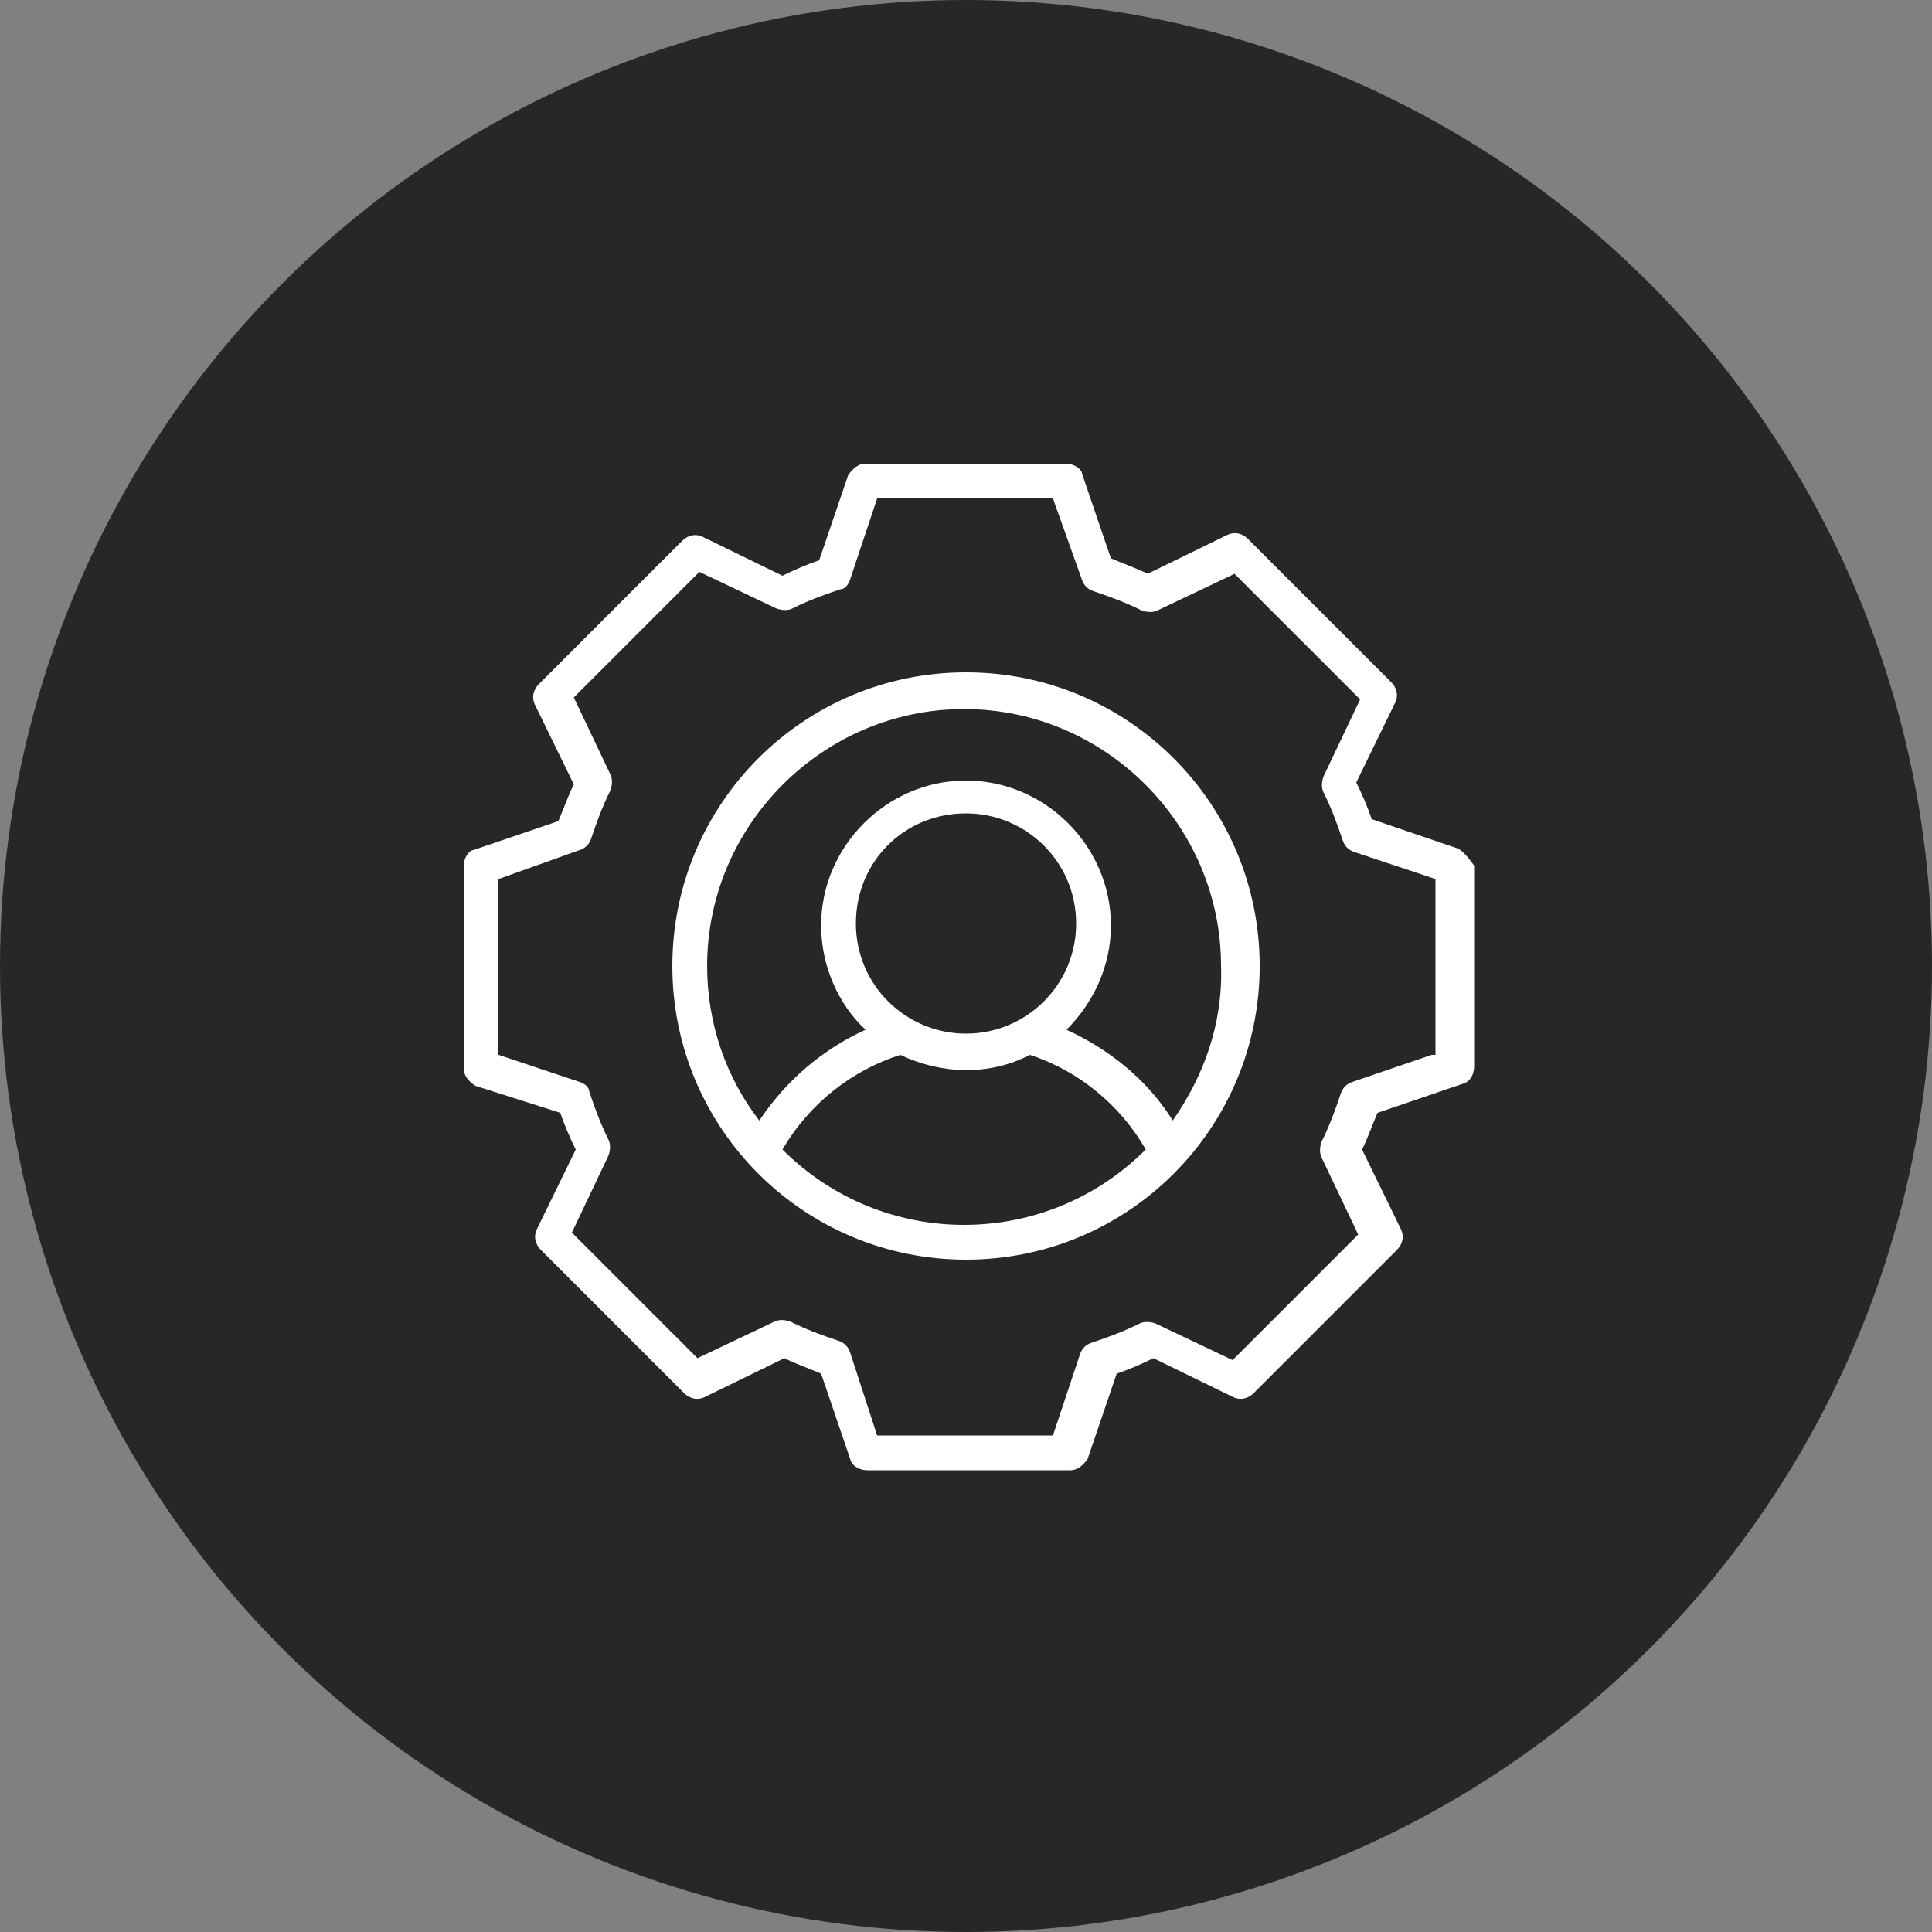 <?xml version="1.0" encoding="UTF-8"?> <svg xmlns="http://www.w3.org/2000/svg" width="100" height="100" viewBox="0 0 100 100" fill="none"><rect x="0" y="0" width="100" height="100" fill="#808080" stroke="none"/><circle cx="50" cy="50" r="50" fill="#272727"></circle><path d="M50.001 34.8C41.601 34.8 34.801 41.6 34.801 50C34.801 58.4 41.601 65.2 50.001 65.2C58.401 65.2 65.201 58.4 65.201 50C65.201 41.6 58.401 34.8 50.001 34.8ZM50.001 53.5C46.901 53.5 44.301 51 44.301 47.8C44.301 44.6 46.801 42.1 50.001 42.1C53.101 42.1 55.701 44.6 55.701 47.8C55.701 51 53.101 53.5 50.001 53.5ZM46.601 54.6C48.701 55.6 51.201 55.7 53.301 54.6C55.801 55.4 58.001 57.2 59.301 59.5C54.101 64.7 45.701 64.7 40.501 59.5C41.901 57.1 44.101 55.4 46.601 54.6ZM60.701 58C59.401 55.9 57.401 54.3 55.201 53.3C56.601 51.9 57.501 50 57.501 47.9C57.501 43.8 54.101 40.4 50.001 40.4C45.901 40.4 42.501 43.8 42.501 47.9C42.501 50 43.401 52 44.801 53.3C42.601 54.3 40.701 55.9 39.301 58C37.601 55.8 36.601 53 36.601 50C36.601 42.7 42.601 36.7 49.901 36.7C57.201 36.7 63.201 42.7 63.201 50C63.301 53 62.301 55.7 60.701 58Z" fill="white"></path><path d="M75.4 43.9L71 42.4C70.8 41.8 70.5 41.1 70.2 40.5L72.2 36.4C72.4 36 72.3 35.6 72 35.3L64.6 27.9C64.3 27.6 63.9 27.5 63.5 27.7L59.4 29.7C58.8 29.4 58.2 29.2 57.5 28.9L56 24.5C56 24.3 55.6 24 55.2 24H44.8C44.4 24 44.1 24.3 43.9 24.6L42.4 29C41.8 29.2 41.1 29.5 40.5 29.8L36.4 27.8C36 27.6 35.6 27.7 35.3 28L27.9 35.4C27.6 35.7 27.5 36.1 27.7 36.5L29.7 40.6C29.4 41.2 29.2 41.8 28.9 42.5L24.5 44C24.3 44 24 44.4 24 44.8V55.3C24 55.7 24.3 56 24.6 56.2L29 57.6C29.2 58.2 29.5 58.9 29.8 59.5L27.8 63.6C27.6 64 27.7 64.4 28 64.7L35.4 72.1C35.7 72.4 36.1 72.5 36.5 72.3L40.6 70.3C41.2 70.6 41.8 70.8 42.5 71.1L44 75.5C44.1 75.9 44.5 76.1 44.9 76.1H55.4C55.8 76.1 56.1 75.8 56.3 75.5L57.8 71.1C58.4 70.9 59.1 70.6 59.7 70.3L63.8 72.3C64.2 72.5 64.6 72.4 64.9 72.1L72.3 64.7C72.6 64.4 72.7 64 72.5 63.6L70.5 59.5C70.8 58.9 71 58.3 71.3 57.6L75.7 56.1C76.1 56 76.3 55.6 76.3 55.2V44.8C76 44.4 75.7 44 75.4 43.9ZM74.1 54.6L70 56C69.7 56.1 69.5 56.3 69.4 56.6C69.1 57.5 68.8 58.3 68.4 59.1C68.3 59.4 68.3 59.7 68.4 59.9L70.3 63.9L63.8 70.4L59.8 68.5C59.5 68.4 59.2 68.4 59 68.5C58.2 68.9 57.4 69.2 56.5 69.5C56.2 69.6 56 69.8 55.9 70.1L54.5 74.3H45.4L44 70C43.9 69.7 43.7 69.5 43.4 69.4C42.5 69.1 41.7 68.8 40.9 68.4C40.6 68.3 40.3 68.3 40.1 68.4L36.1 70.3L29.6 63.8L31.5 59.8C31.6 59.5 31.6 59.2 31.5 59C31.1 58.2 30.8 57.4 30.5 56.5C30.5 56.3 30.3 56.1 30 56L25.8 54.6V45.5L30 44C30.3 43.9 30.5 43.7 30.6 43.4C30.9 42.5 31.2 41.7 31.6 40.9C31.7 40.6 31.7 40.3 31.6 40.1L29.7 36.1L36.2 29.6L40.2 31.5C40.5 31.6 40.8 31.6 41 31.5C41.8 31.1 42.6 30.8 43.5 30.5C43.7 30.5 43.9 30.3 44 30L45.4 25.8H54.5L56 30C56.1 30.3 56.3 30.5 56.6 30.6C57.5 30.9 58.3 31.2 59.1 31.6C59.4 31.7 59.7 31.7 59.9 31.6L63.9 29.7L70.4 36.2L68.5 40.2C68.4 40.5 68.4 40.8 68.5 41C68.9 41.8 69.2 42.6 69.5 43.5C69.6 43.8 69.8 44 70.1 44.1L74.3 45.5V54.6H74.1Z" fill="white"></path></svg> 